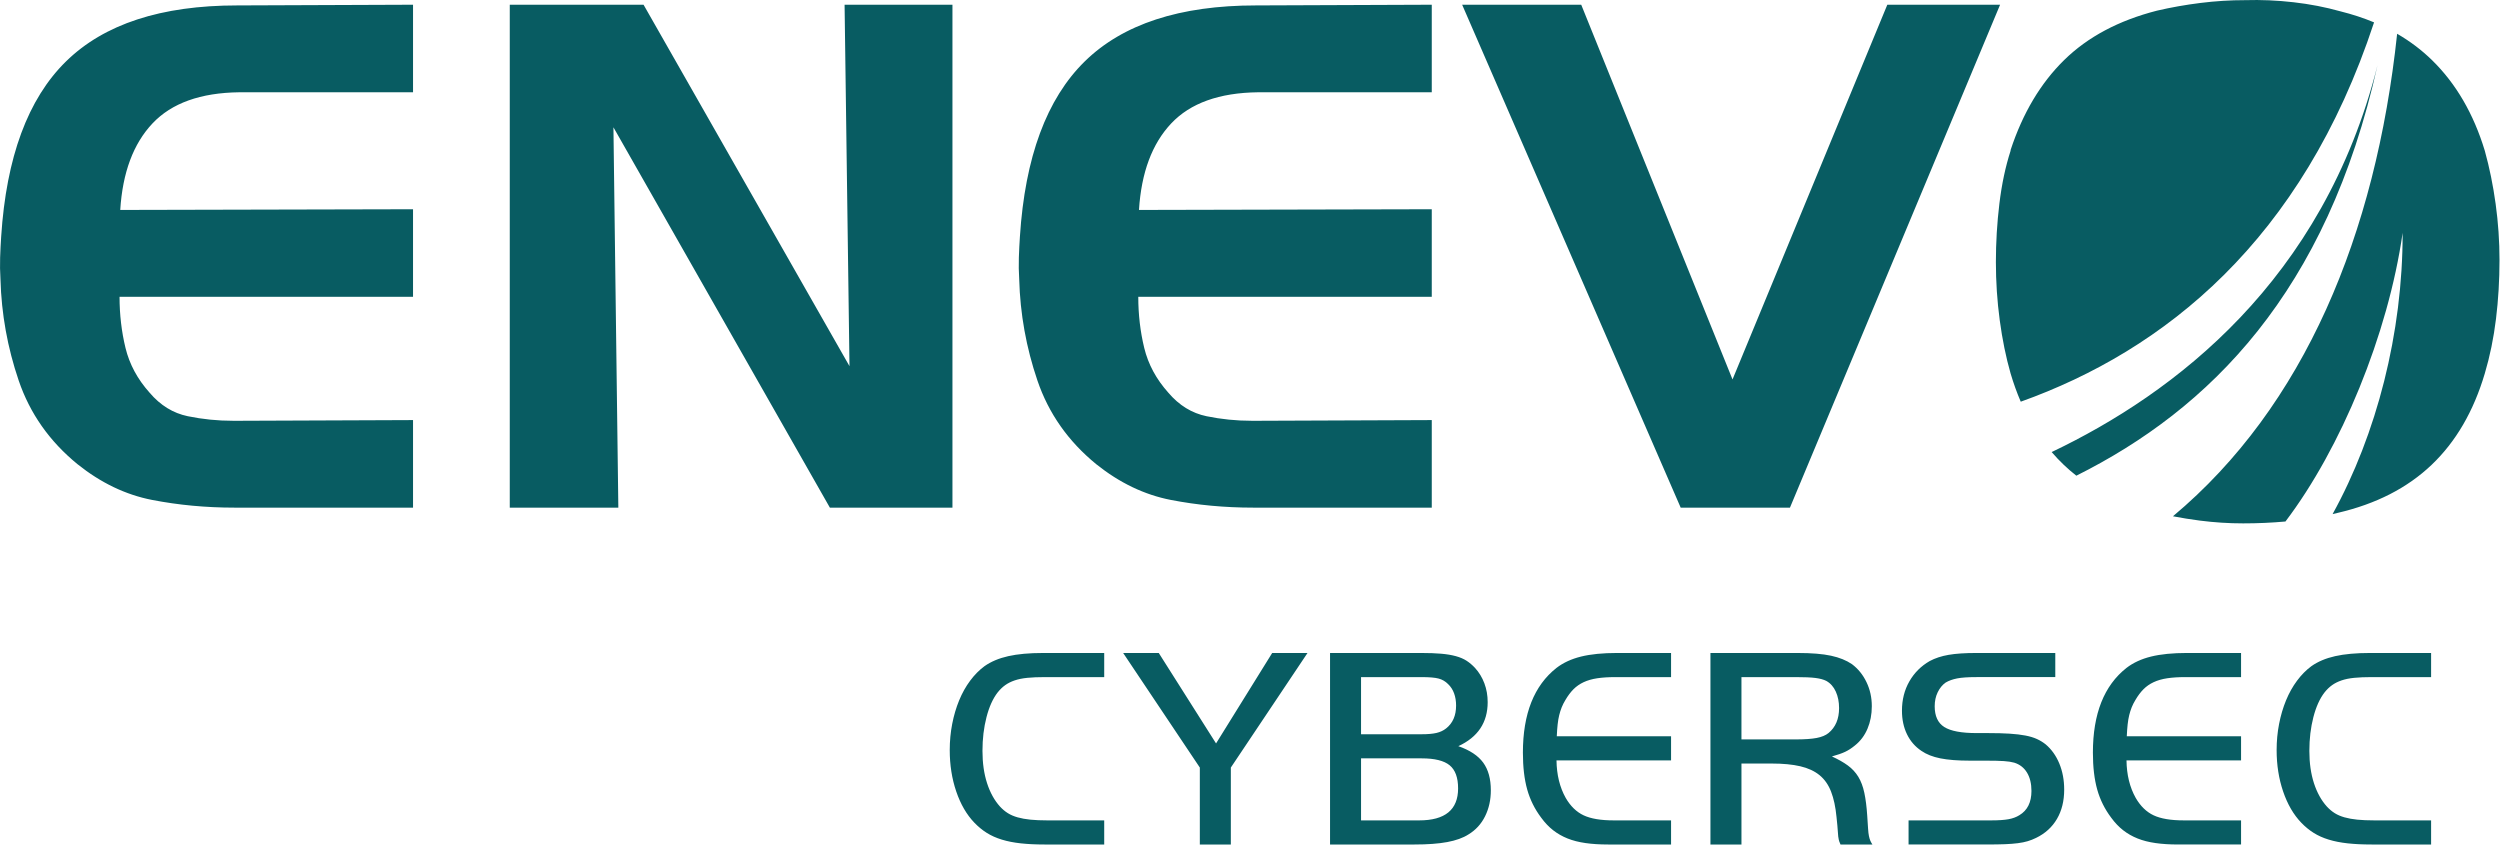 <?xml version="1.0" encoding="UTF-8" standalone="no"?><!DOCTYPE svg PUBLIC "-//W3C//DTD SVG 1.1//EN" "http://www.w3.org/Graphics/SVG/1.1/DTD/svg11.dtd"><svg width="100%" height="100%" viewBox="0 0 870 294" version="1.1" xmlns="http://www.w3.org/2000/svg" xmlns:xlink="http://www.w3.org/1999/xlink" xml:space="preserve" xmlns:serif="http://www.serif.com/" style="fill-rule:evenodd;clip-rule:evenodd;stroke-linejoin:round;stroke-miterlimit:2;"><g><g><g><path d="M384.267,293.888l-20.684,0c-3.131,0 -5.912,-0.133 -8.344,-0.4c-2.431,-0.266 -4.629,-0.699 -6.594,-1.299c-1.966,-0.599 -3.715,-1.382 -5.25,-2.348c-1.535,-0.966 -2.974,-2.148 -4.318,-3.547c-2.689,-2.798 -4.789,-6.412 -6.301,-10.842c-1.511,-4.43 -2.267,-9.242 -2.267,-14.438c-0,-3.131 0.285,-6.162 0.857,-9.093c0.571,-2.931 1.378,-5.663 2.419,-8.194c1.041,-2.531 2.318,-4.813 3.831,-6.845c1.512,-2.031 3.173,-3.714 4.983,-5.046c2.265,-1.599 5.03,-2.764 8.294,-3.497c3.264,-0.733 7.294,-1.099 12.09,-1.099l21.284,-0l0,8.393l-20.684,0c-2.332,0 -4.347,0.084 -6.045,0.251c-1.699,0.167 -3.181,0.468 -4.447,0.903c-1.266,0.435 -2.365,0.987 -3.297,1.656c-0.933,0.669 -1.799,1.505 -2.598,2.508c-1.666,2.14 -2.965,5.016 -3.897,8.628c-0.933,3.611 -1.399,7.524 -1.399,11.737c-0,4.214 0.533,7.959 1.599,11.236c1.065,3.277 2.564,5.987 4.496,8.128c0.866,0.935 1.782,1.704 2.748,2.306c0.966,0.603 2.098,1.088 3.397,1.456c1.299,0.367 2.782,0.635 4.447,0.802c1.665,0.167 3.63,0.251 5.895,0.251l19.785,-0l0,8.393Zm6.595,-66.648l12.39,-0l19.936,31.475l19.534,-31.475l12.29,-0l-26.679,39.869l-0,26.779l-10.792,0l0,-26.779l-26.679,-39.869Zm71.993,-0l31.875,-0c2.598,-0 4.863,0.083 6.795,0.25c1.932,0.166 3.63,0.45 5.096,0.85c1.465,0.401 2.714,0.935 3.747,1.602c1.033,0.668 2.015,1.501 2.948,2.502c1.399,1.534 2.481,3.318 3.247,5.353c0.766,2.035 1.149,4.22 1.149,6.556c0,7.072 -3.404,12.176 -10.212,15.312c4.004,1.396 6.89,3.309 8.659,5.737c1.768,2.427 2.652,5.637 2.652,9.629c0,3.325 -0.667,6.335 -2.002,9.029c-1.335,2.694 -3.27,4.805 -5.806,6.336c-1.868,1.198 -4.32,2.079 -7.357,2.644c-3.037,0.566 -6.857,0.848 -11.461,0.848l-29.33,0l-0,-66.648Zm31.016,58.255c9.033,-0 13.549,-3.715 13.549,-11.143c0,-3.748 -0.979,-6.426 -2.939,-8.032c-1.959,-1.606 -5.197,-2.409 -9.713,-2.409l-21.122,0l0,21.584l20.225,-0Zm0.895,-29.977c2.125,-0 3.836,-0.152 5.13,-0.454c1.295,-0.303 2.408,-0.825 3.338,-1.565c2.325,-1.817 3.487,-4.475 3.487,-7.973c-0,-1.548 -0.233,-2.961 -0.697,-4.24c-0.465,-1.279 -1.163,-2.355 -2.093,-3.23c-0.93,-0.943 -2.025,-1.582 -3.288,-1.918c-1.262,-0.337 -3.221,-0.505 -5.877,-0.505l-21.12,0l0,19.885l21.12,-0Zm86.768,-19.885l-19.385,0c-2.398,0 -4.497,0.135 -6.295,0.404c-1.799,0.269 -3.381,0.723 -4.747,1.362c-1.365,0.639 -2.548,1.463 -3.547,2.472c-0.999,1.009 -1.932,2.254 -2.798,3.734c-0.533,0.875 -0.966,1.732 -1.299,2.572c-0.333,0.841 -0.616,1.732 -0.849,2.674c-0.233,0.942 -0.416,2.019 -0.55,3.23c-0.133,1.211 -0.233,2.59 -0.299,4.136l39.769,0l-0,8.394l-39.869,-0c0.066,5.02 1.132,9.371 3.197,13.052c1.666,2.878 3.747,4.903 6.245,6.074c2.499,1.172 5.979,1.758 10.442,1.758l19.985,-0l-0,8.393l-21.883,0c-2.931,0 -5.563,-0.166 -7.894,-0.5c-2.332,-0.333 -4.413,-0.865 -6.245,-1.598c-1.832,-0.733 -3.498,-1.682 -4.996,-2.848c-1.499,-1.166 -2.881,-2.615 -4.147,-4.347c-2.265,-2.997 -3.897,-6.278 -4.896,-9.842c-1,-3.564 -1.499,-7.844 -1.499,-12.84c-0,-13.523 3.897,-23.349 11.691,-29.477c2.331,-1.799 5.179,-3.115 8.543,-3.947c3.364,-0.833 7.544,-1.249 12.54,-1.249l18.786,-0l-0,8.393Zm24.495,58.255l-10.792,0l0,-66.648l30.377,-0c4.796,-0 8.66,0.316 11.591,0.95c2.931,0.633 5.362,1.617 7.294,2.95c2.132,1.6 3.814,3.683 5.046,6.25c1.233,2.566 1.849,5.35 1.849,8.351c-0,2.867 -0.5,5.483 -1.499,7.85c-0.999,2.367 -2.465,4.317 -4.397,5.85c-1.132,0.934 -2.264,1.668 -3.397,2.201c-1.132,0.533 -2.665,1.067 -4.596,1.6c2.198,0.998 4.047,2.046 5.545,3.144c1.499,1.098 2.715,2.412 3.648,3.943c0.932,1.531 1.632,3.394 2.098,5.59c0.466,2.196 0.799,4.825 0.999,7.886c0.133,1.997 0.233,3.527 0.3,4.592c0.067,1.065 0.166,1.913 0.3,2.546c0.133,0.632 0.283,1.148 0.449,1.547c0.167,0.399 0.417,0.865 0.75,1.398l-11.092,0c-0.2,-0.466 -0.349,-0.833 -0.449,-1.099c-0.1,-0.266 -0.217,-0.833 -0.35,-1.699c-0.132,-1.665 -0.231,-2.931 -0.297,-3.797c-0.067,-0.866 -0.166,-1.865 -0.299,-2.997c-0.331,-3.464 -0.96,-6.396 -1.887,-8.794c-0.927,-2.398 -2.268,-4.313 -4.023,-5.745c-1.755,-1.432 -3.99,-2.465 -6.705,-3.098c-2.715,-0.633 -6.026,-0.949 -9.934,-0.949l-10.529,-0l0,28.178Zm18.874,-36.572c3.113,0 5.546,-0.168 7.301,-0.504c1.755,-0.336 3.129,-0.907 4.123,-1.714c2.451,-2.017 3.676,-4.908 3.676,-8.673c-0,-2.152 -0.381,-4.068 -1.142,-5.749c-0.762,-1.681 -1.871,-2.925 -3.328,-3.731c-0.928,-0.471 -2.169,-0.807 -3.726,-1.009c-1.556,-0.202 -3.857,-0.303 -6.904,-0.303l-18.874,0l0,21.683l18.874,0Zm39.281,28.179l28.778,-0c2.531,-0 4.53,-0.134 5.995,-0.402c1.466,-0.267 2.731,-0.736 3.797,-1.406c2.798,-1.673 4.197,-4.484 4.197,-8.434c-0,-2.543 -0.515,-4.668 -1.546,-6.375c-1.03,-1.707 -2.509,-2.862 -4.437,-3.465c-0.931,-0.267 -2.127,-0.451 -3.589,-0.552c-1.462,-0.1 -3.588,-0.15 -6.38,-0.15l-5.485,-0c-4.187,-0 -7.61,-0.267 -10.268,-0.8c-2.659,-0.533 -4.852,-1.399 -6.581,-2.598c-2.193,-1.465 -3.871,-3.397 -5.034,-5.795c-1.164,-2.398 -1.745,-5.13 -1.745,-8.194c-0,-3.797 0.857,-7.194 2.57,-10.192c1.714,-2.998 4.083,-5.362 7.107,-7.094c1.875,-1 4.062,-1.716 6.56,-2.149c2.498,-0.433 5.746,-0.649 9.743,-0.649l27.378,-0l0,8.393l-27.378,0c-2.931,0 -5.18,0.151 -6.745,0.452c-1.566,0.302 -2.915,0.787 -4.047,1.456c-1.132,0.804 -2.048,1.925 -2.748,3.365c-0.699,1.439 -1.049,3.063 -1.049,4.871c-0,3.415 1.113,5.826 3.34,7.232c2.227,1.406 5.966,2.109 11.216,2.109l3.989,0c2.924,0 5.433,0.067 7.527,0.2c2.094,0.133 3.922,0.35 5.484,0.649c1.562,0.3 2.891,0.7 3.987,1.2c1.097,0.499 2.111,1.115 3.041,1.848c2.061,1.732 3.656,3.964 4.786,6.695c1.13,2.731 1.695,5.762 1.695,9.093c0,3.93 -0.84,7.328 -2.52,10.192c-1.68,2.864 -4.099,5.063 -7.258,6.595c-0.941,0.466 -1.912,0.849 -2.911,1.149c-1,0.3 -2.149,0.533 -3.448,0.699c-1.299,0.167 -2.798,0.284 -4.497,0.35c-1.699,0.067 -3.714,0.1 -6.045,0.1l-27.479,0l-0,-8.393Zm115.71,-49.862l-19.385,0c-2.398,0 -4.496,0.135 -6.295,0.404c-1.798,0.269 -3.38,0.723 -4.746,1.362c-1.366,0.639 -2.548,1.463 -3.547,2.472c-1,1.009 -1.932,2.254 -2.798,3.734c-0.533,0.875 -0.966,1.732 -1.299,2.572c-0.333,0.841 -0.616,1.732 -0.85,2.674c-0.233,0.942 -0.416,2.019 -0.549,3.23c-0.133,1.211 -0.233,2.59 -0.3,4.136l39.769,0l0,8.394l-39.869,-0c0.067,5.02 1.133,9.371 3.198,13.052c1.665,2.878 3.747,4.903 6.245,6.074c2.498,1.172 5.979,1.758 10.442,1.758l19.984,-0l0,8.393l-21.883,0c-2.931,0 -5.562,-0.166 -7.894,-0.5c-2.331,-0.333 -4.413,-0.865 -6.245,-1.598c-1.832,-0.733 -3.497,-1.682 -4.996,-2.848c-1.499,-1.166 -2.881,-2.615 -4.147,-4.347c-2.265,-2.997 -3.897,-6.278 -4.896,-9.842c-0.999,-3.564 -1.499,-7.844 -1.499,-12.84c0,-13.523 3.897,-23.349 11.691,-29.477c2.332,-1.799 5.18,-3.115 8.544,-3.947c3.364,-0.833 7.544,-1.249 12.54,-1.249l18.785,-0l0,8.393Zm66.132,58.255l-20.684,0c-3.13,0 -5.912,-0.133 -8.343,-0.4c-2.432,-0.266 -4.63,-0.699 -6.595,-1.299c-1.965,-0.599 -3.715,-1.382 -5.25,-2.348c-1.535,-0.966 -2.974,-2.148 -4.318,-3.547c-2.688,-2.798 -4.788,-6.412 -6.3,-10.842c-1.512,-4.43 -2.268,-9.242 -2.268,-14.438c0,-3.131 0.286,-6.162 0.857,-9.093c0.572,-2.931 1.378,-5.663 2.419,-8.194c1.042,-2.531 2.319,-4.813 3.831,-6.845c1.512,-2.031 3.174,-3.714 4.984,-5.046c2.265,-1.599 5.029,-2.764 8.293,-3.497c3.264,-0.733 7.295,-1.099 12.091,-1.099l21.283,-0l0,8.393l-20.684,0c-2.331,0 -4.346,0.084 -6.045,0.251c-1.699,0.167 -3.181,0.468 -4.446,0.903c-1.266,0.435 -2.365,0.987 -3.298,1.656c-0.932,0.669 -1.798,1.505 -2.598,2.508c-1.665,2.14 -2.964,5.016 -3.897,8.628c-0.932,3.611 -1.399,7.524 -1.399,11.737c0,4.214 0.533,7.959 1.599,11.236c1.066,3.277 2.565,5.987 4.497,8.128c0.866,0.935 1.781,1.704 2.747,2.306c0.966,0.603 2.099,1.088 3.398,1.456c1.299,0.367 2.781,0.635 4.446,0.802c1.666,0.167 3.631,0.251 5.896,0.251l19.784,-0l0,8.393Z" style="fill:#085c62;"/></g></g><g><g><path d="M83.283,32.111c-13.488,0.162 -23.563,3.778 -30.226,10.847c-6.662,7.069 -10.4,17.103 -11.213,30.104l101.89,-0.244l-0,30.469l-102.133,0c-0,6.175 0.69,12.107 2.072,17.794c1.381,5.688 4.184,10.888 8.409,15.6c3.738,4.388 8.166,7.11 13.285,8.166c5.119,1.056 10.359,1.585 15.722,1.585l2.194,-0l60.451,-0.244l-0,30.469l-62.158,0c-9.912,0 -19.459,-0.894 -28.641,-2.681c-9.181,-1.788 -17.834,-5.932 -25.96,-12.432c-9.75,-7.962 -16.575,-17.672 -20.475,-29.128c-3.9,-11.457 -6.012,-23.198 -6.337,-35.223c-0.163,-2.6 -0.204,-5.119 -0.122,-7.556c0.081,-2.438 0.203,-4.875 0.365,-7.313c1.788,-27.625 9.304,-47.938 22.548,-60.938c13.244,-13.001 33.109,-19.501 59.597,-19.501l61.183,-0.243l-0,30.469l-60.451,-0Zm94.116,-30.469l46.557,-0l71.664,125.777l-1.706,-125.777l37.538,-0l-0,175.015l-42.657,0l-75.32,-132.358l1.706,132.358l-37.782,0l0,-175.015Zm260.403,30.469c-13.488,0.162 -23.563,3.778 -30.225,10.847c-6.663,7.069 -10.401,17.103 -11.213,30.104l101.889,-0.244l0,30.469l-102.133,0c0,6.175 0.691,12.107 2.072,17.794c1.381,5.688 4.185,10.888 8.41,15.6c3.737,4.388 8.165,7.11 13.284,8.166c5.119,1.056 10.36,1.585 15.722,1.585l2.194,-0l60.451,-0.244l0,30.469l-62.157,0c-9.913,0 -19.46,-0.894 -28.641,-2.681c-9.182,-1.788 -17.835,-5.932 -25.96,-12.432c-9.75,-7.962 -16.575,-17.672 -20.475,-29.128c-3.901,-11.457 -6.013,-23.198 -6.338,-35.223c-0.163,-2.6 -0.203,-5.119 -0.122,-7.556c0.081,-2.438 0.203,-4.875 0.366,-7.313c1.787,-27.625 9.303,-47.938 22.547,-60.938c13.244,-13.001 33.11,-19.501 59.598,-19.501l61.182,-0.243l0,30.469l-60.451,-0Zm147.076,144.546l-76.051,-175.015l41.438,-0l52.651,130.408l53.87,-130.408l39.244,-0l-73.126,175.015l-38.026,0Zm118.341,-36.871c-1.333,-3.096 -2.511,-6.369 -3.533,-9.816c-1.625,-5.688 -2.884,-11.863 -3.778,-18.526c-0.894,-6.662 -1.341,-13.406 -1.341,-20.231c0,-6.825 0.407,-13.61 1.219,-20.354c0.813,-6.743 2.113,-12.878 3.9,-18.403l0,-0.244c4.225,-12.838 10.441,-23.278 18.648,-31.322c8.206,-8.044 18.972,-13.772 32.297,-17.185c4.875,-1.137 9.913,-2.031 15.113,-2.681c5.2,-0.65 10.4,-0.975 15.6,-0.975c5.525,-0.163 11.131,0.081 16.819,0.731c5.688,0.65 11.132,1.706 16.332,3.169c4.13,1.032 8.022,2.311 11.676,3.835c-25.022,76.051 -73.172,114.2 -122.952,132.002Zm130.984,-128.035c4.525,2.621 8.6,5.708 12.223,9.261c8.288,8.125 14.382,18.606 18.282,31.444c1.625,5.85 2.884,12.025 3.778,18.525c0.894,6.5 1.341,13 1.341,19.501c-0,6.987 -0.406,13.812 -1.219,20.475c-0.812,6.663 -2.112,13 -3.9,19.013c-3.9,13.163 -10.075,23.766 -18.525,31.81c-8.45,8.044 -19.338,13.609 -32.663,16.697c-0.592,0.148 -1.185,0.291 -1.78,0.429c15.327,-27.765 24.428,-63.038 24.377,-97.886c-5.101,35.51 -21.475,75.007 -40.781,100.462c-4.846,0.434 -9.753,0.651 -14.723,0.651c-5.038,0 -10.075,-0.325 -15.113,-0.975c-3.137,-0.405 -6.242,-0.904 -9.315,-1.497c45.597,-38.152 70.568,-97.873 78.018,-167.91Zm-111.639,153.79c-1.515,-1.187 -2.965,-2.441 -4.352,-3.761c-1.481,-1.41 -2.893,-2.899 -4.234,-4.466c42.689,-20.344 94.496,-59.618 113.392,-134.603c-17.629,79.18 -58.592,119.727 -104.806,142.83Z" style="fill:#085c62;"/></g></g></g></svg>